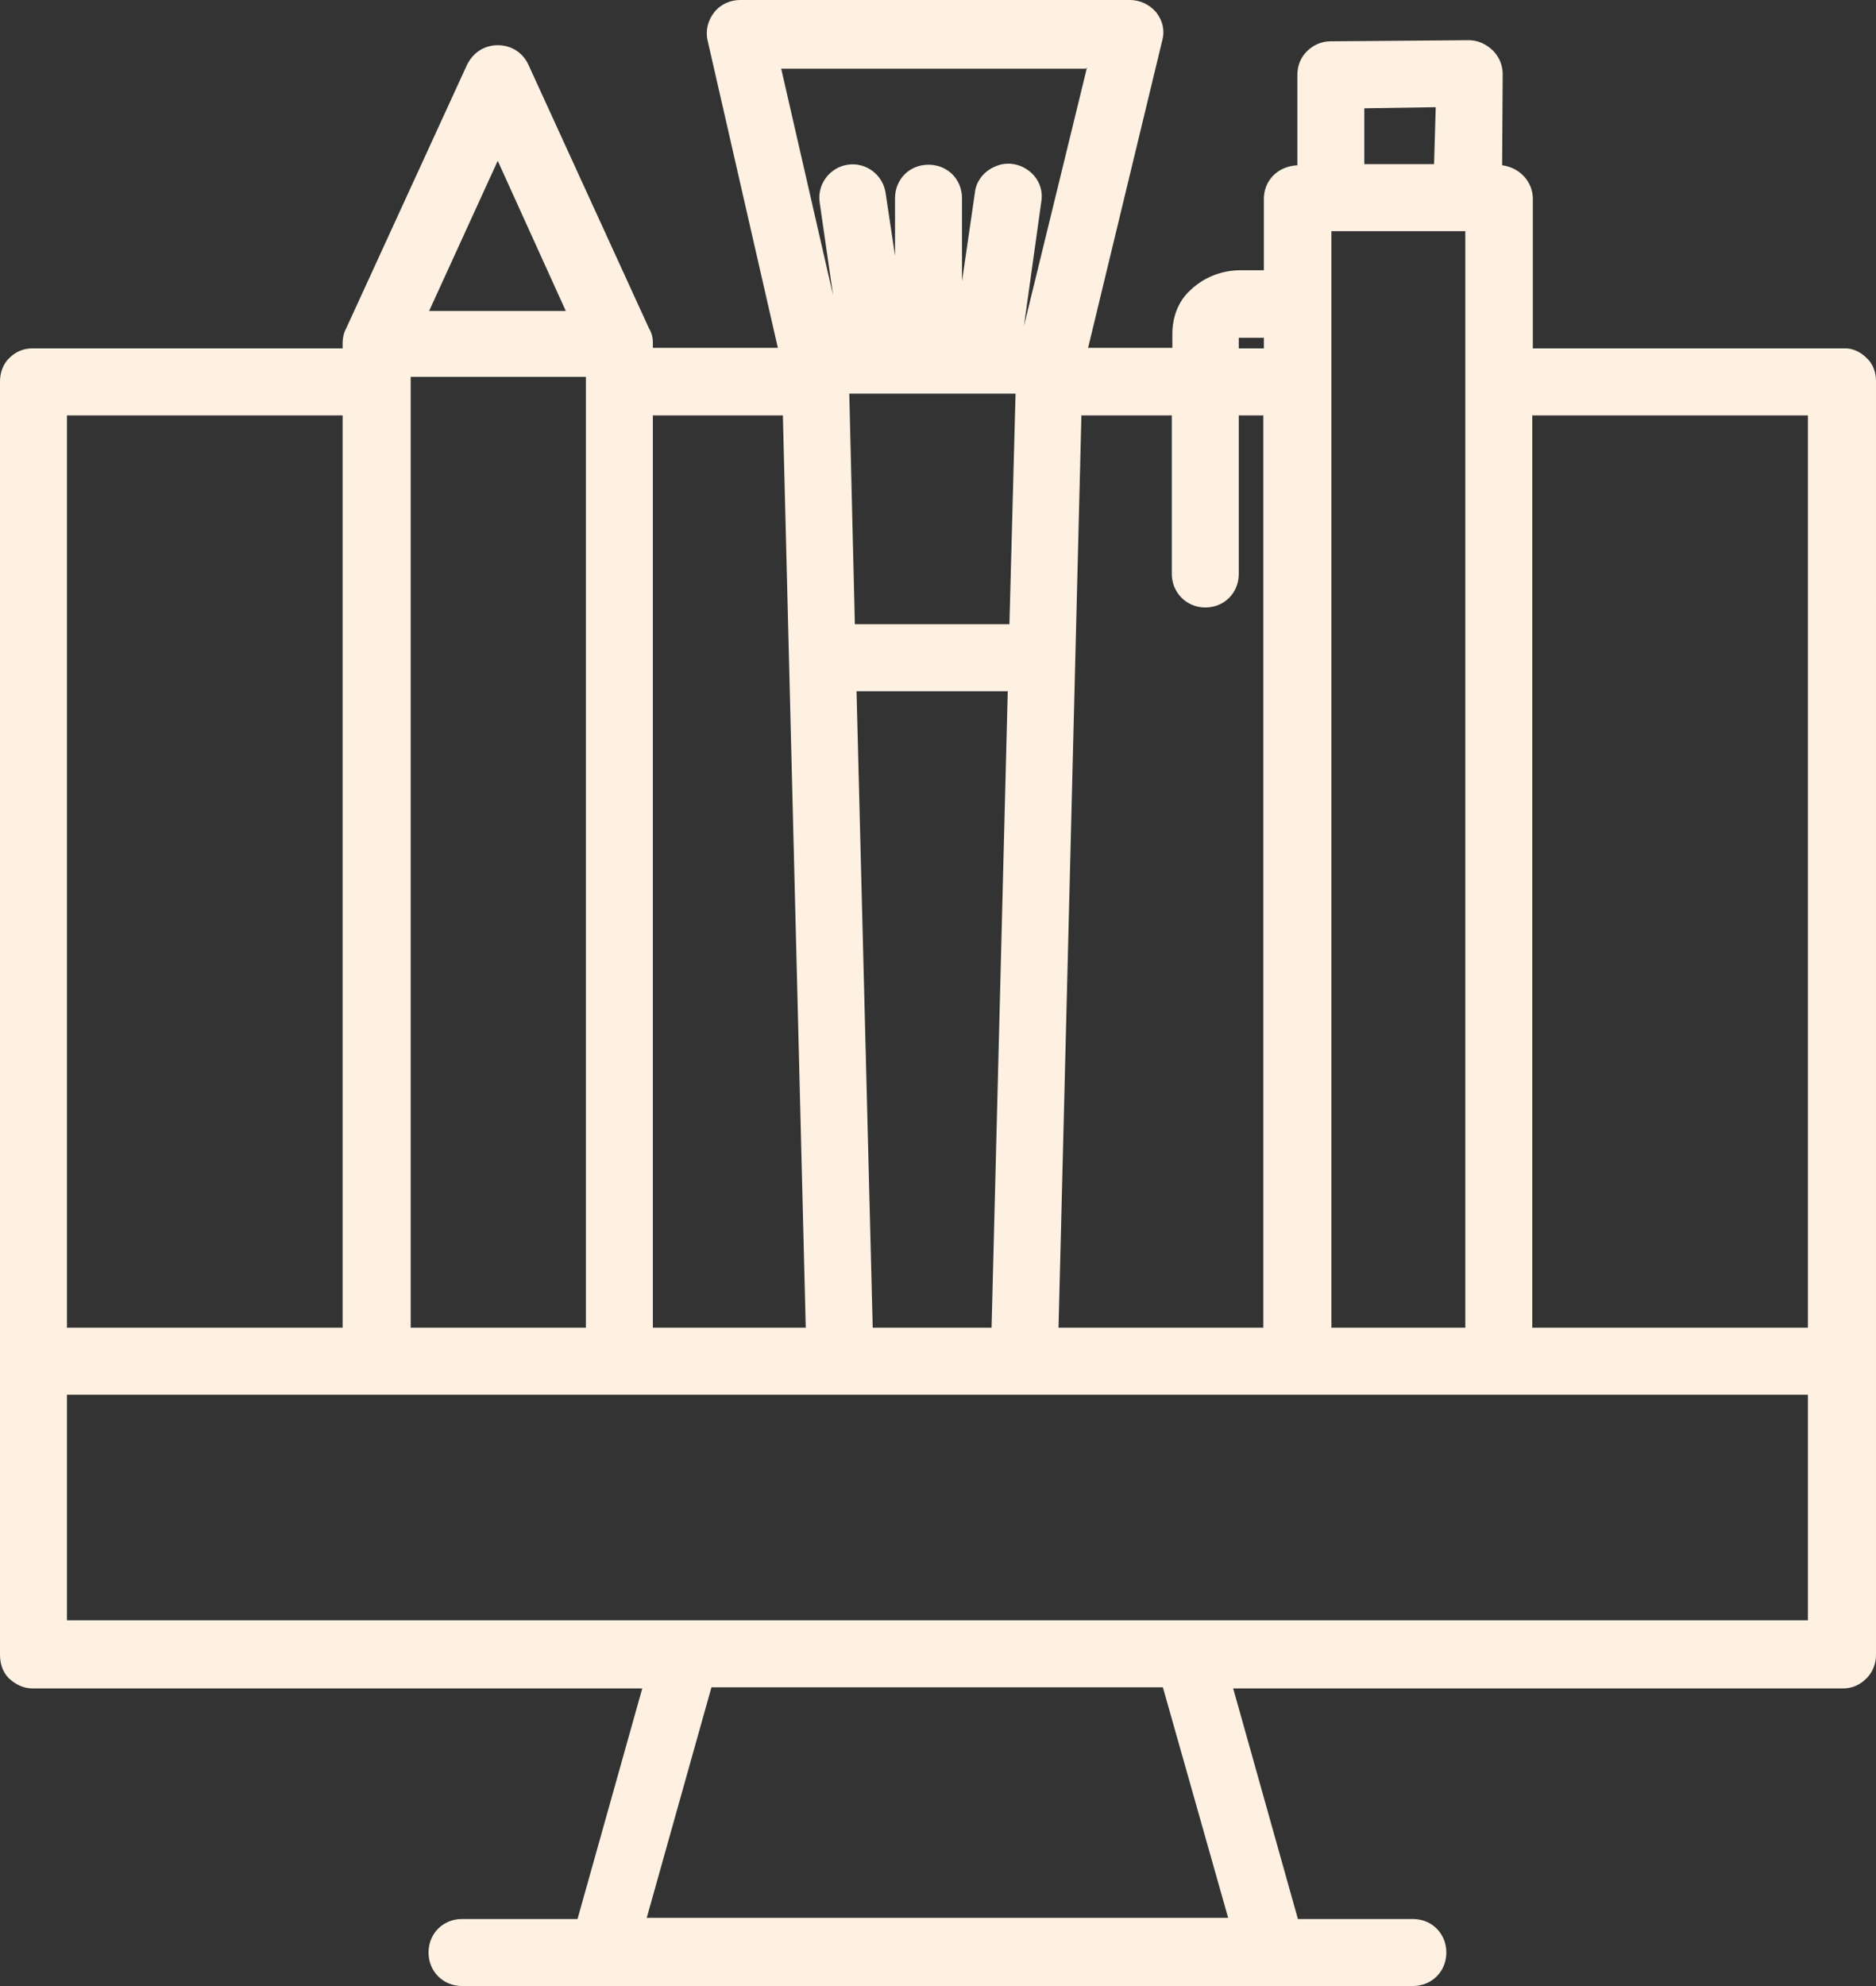 <?xml version="1.0" encoding="UTF-8" standalone="no"?><svg xmlns="http://www.w3.org/2000/svg" xmlns:xlink="http://www.w3.org/1999/xlink" fill="#fff1e1" height="355.7" preserveAspectRatio="xMidYMid meet" version="1" viewBox="0.0 -0.1 336.2 355.7" width="336.2" zoomAndPan="magnify"><rect x="0.0" y="-0.1" width="336.2" height="355.7" fill="#333333" stroke="none"/><g id="change1_1"><path d="M5.8,302.3h109.3l-11.6,41.3H82.8c-3.4,0-6,2.6-6,6s2.6,6,6,6h170.4c3.4,0,6-2.6,6-6s-2.6-6-6-6h-20.6l-11.6-41.3h109.3 c1.6,0,3-0.6,4.2-1.8c1.1-1.1,1.7-2.6,1.7-4.2V68.2c0-1.6-0.5-3.1-1.7-4.2c-1.1-1.1-2.6-1.8-4.1-1.7h-55.7V35.5 c0-3.1-2.4-5.6-5.5-6l0.1-16.3c0-1.6-0.6-3.1-1.8-4.3c-1.2-1.1-2.6-1.8-4.3-1.8l-24.8,0.2c-1.6,0-3.1,0.7-4.2,1.8 c-1.1,1.1-1.7,2.6-1.7,4.2v16.2c-3.7,0.2-6,2.9-6,6v12.8h-4.1c-3.4,0-6.6,1.2-9.1,3.6c-2.2,2-3.2,4.9-3.2,7.8v2.5h-15.1l13.3-55.1 c0.5-1.8,0-3.6-1.1-5c-1.2-1.4-2.9-2.2-4.7-2.2h-69.8c-1.8,0-3.5,0.7-4.7,2.2c-1.1,1.4-1.6,3.2-1.2,5l12.6,55.1H117v-1 c0-0.8-0.2-1.7-0.7-2.5L94.7,11.5c-1-2.2-3.1-3.5-5.5-3.5s-4.4,1.3-5.5,3.5L62,58.8c-0.4,0.7-0.6,1.7-0.6,2.5v1H5.8 c-1.6,0-3,0.6-4.1,1.7C0.6,65,0,66.6,0,68.2v228.1c0,1.6,0.5,3.1,1.6,4.2C2.8,301.6,4.2,302.3,5.8,302.3z M220.1,343.4H115.9 l11.6-41.3h80.9L220.1,343.4z M324,74.3v163.4h-49.4V74.3H324z M238.6,41.3h24v196.4h-24V41.3z M257.3,19.1L257,29.3h-12.5v-10 L257.3,19.1z M222,60.4c0,0,0.1,0,0.2,0h4.3v1.9H222V60.4z M216,108.7c3.4,0,6-2.6,6-6V74.3h4.4v163.4h-36.7l4.1-163.4H210v28.4 C210,106,212.6,108.7,216,108.7z M152.2,70.4h29.8l-1.1,41.3h-27.7L152.2,70.4z M156.4,237.7l-2.9-114h27.1l-2.9,114H156.4z M194.8,12l-11.3,46.3l3.1-22.2c0.4-2.2-0.5-4.3-2.2-5.6c-1.7-1.3-4-1.7-6-0.8c-2,0.8-3.5,2.6-3.7,4.8l-2.3,15.8V35.4 c0-3.4-2.6-6-6-6s-6,2.6-6,6v10.3l-1.7-11.3c-0.5-3.2-3.5-5.5-6.8-5c-3.2,0.5-5.5,3.5-5,6.8l2.4,16.6L140,12.2h54.7V12z M140.3,74.3l4.1,163.4H117V74.3H140.3z M73.6,67.4H105v170.3H73.6V67.4z M89.2,28.7l12.2,26.9H76.9L89.2,28.7z M12,74.3h49.4 v163.4H12V74.3z M324,249.7v40.4H12v-40.4H324z"/></g></svg>